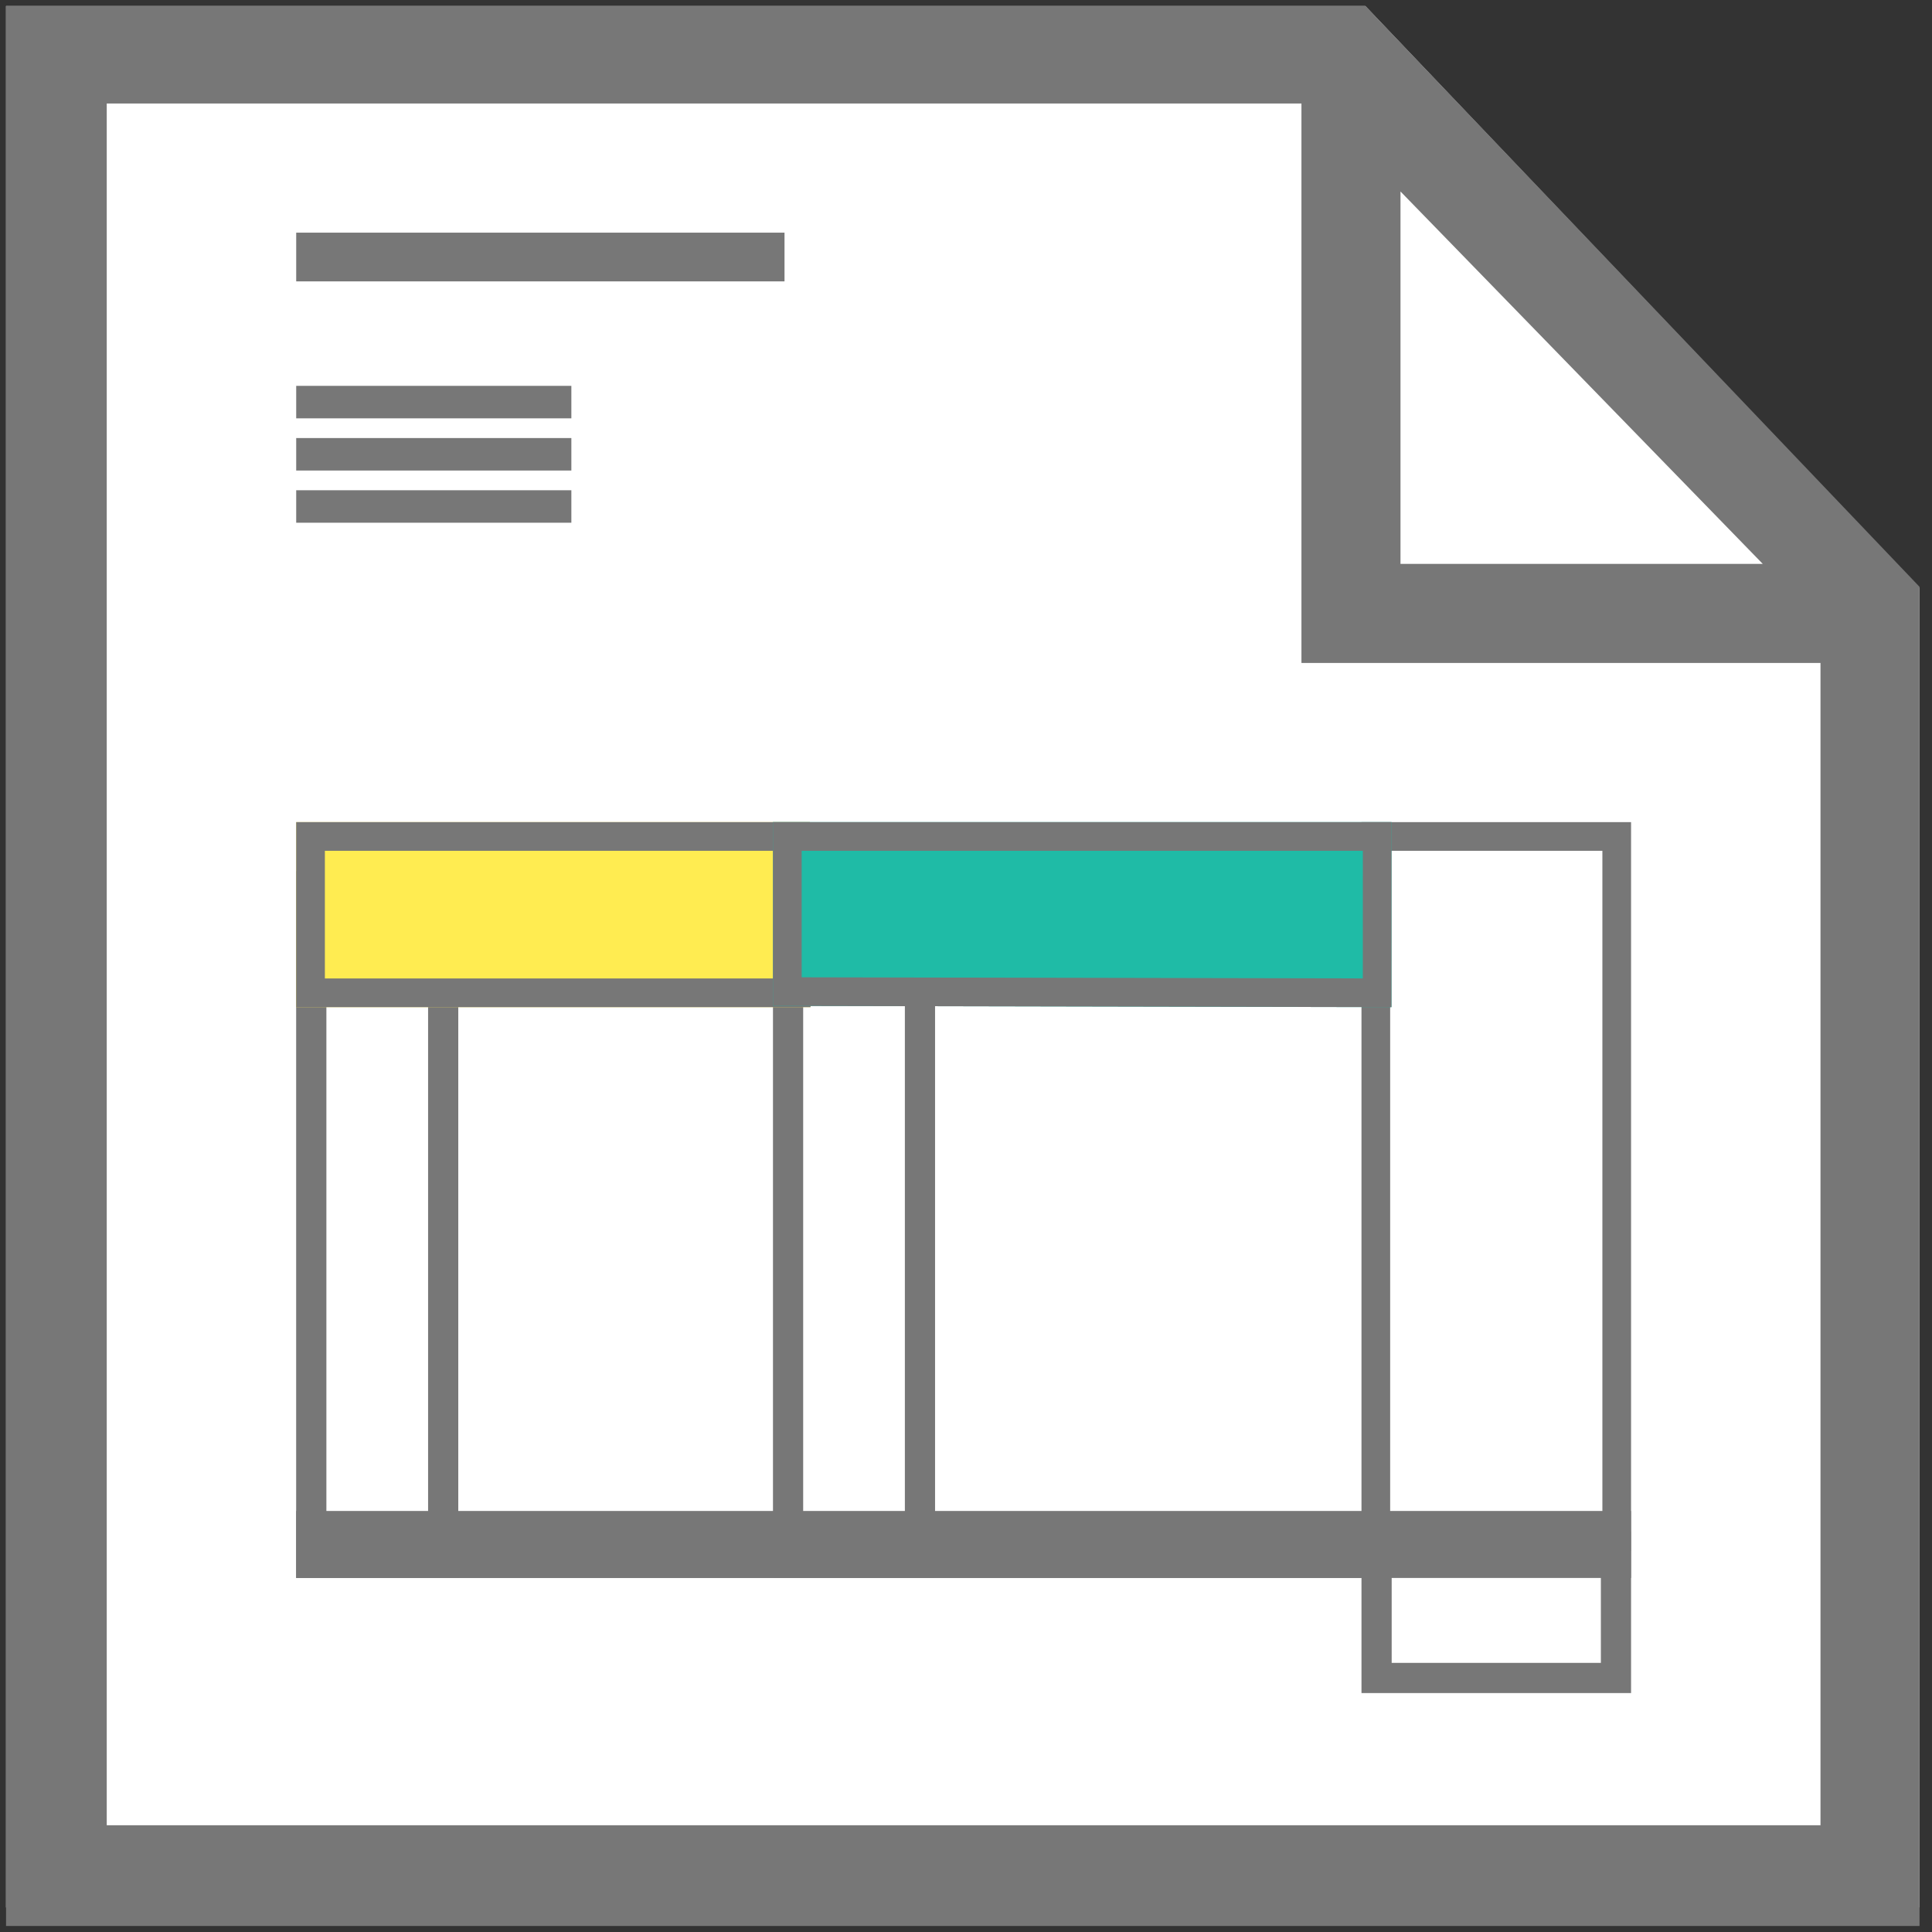 <?xml version="1.0" encoding="UTF-8" standalone="no"?><!DOCTYPE svg PUBLIC "-//W3C//DTD SVG 1.1//EN" "http://www.w3.org/Graphics/SVG/1.1/DTD/svg11.dtd"><svg width="100%" height="100%" viewBox="0 0 64 64" version="1.1" xmlns="http://www.w3.org/2000/svg" xmlns:xlink="http://www.w3.org/1999/xlink" xml:space="preserve" xmlns:serif="http://www.serif.com/" style="fill-rule:evenodd;clip-rule:evenodd;stroke-linejoin:round;stroke-miterlimit:2;"><rect x="0" y="0" width="64" height="64" fill="#333333" stroke="none"/><rect id="ArtBoard1" x="0" y="0" width="64" height="64" style="fill:none;"/><g id="ArtBoard11" serif:id="ArtBoard1"><g id="Lohnabrechnung"><path d="M63.587,63.186l0,-43.704l-18.359,-19.282l-45.028,0l0,62.986l63.387,0Z" style="fill:#fff;"/><path id="Papier" d="M63.587,19.439l-18.353,-19.239l-45.034,0l0,63.6l63.387,0l0,-44.361Zm-17.194,-13.096l12,12.336l-12,0l0,-12.336Zm13.913,54.121l-56.77,0l0,-57.036l39.576,0l0,18.533l17.194,0l0,38.503Z" style="fill:#777;fill-rule:nonzero;"/><g id="Bruttoblock"><rect x="9.812" y="28.861" width="42.9" height="23.41" style="fill:#fff;"/><path d="M52.711,52.272l-42.899,0l0,-23.411l42.899,0l0,23.411Zm-41.399,-21.911l0,20.411l39.899,0l0,-20.411l-39.899,0Z" style="fill:#777;"/><rect x="45.101" y="27.234" width="8.929" height="24.142" style="fill:#fff;"/><path d="M54.031,51.376l-8.93,0l0,-24.142l8.93,0l0,24.142Zm-7.98,-23.192l0,22.242l7.03,0l0,-22.242l-7.03,0Z" style="fill:#777;"/><rect x="9.812" y="31.774" width="5.369" height="20.497" style="fill:#fff;"/><path d="M15.181,52.272l-5.369,0l0,-20.498l5.369,0l0,20.498Zm-4.369,-19.498l0,18.498l3.369,0l0,-18.498l-3.369,0Z" style="fill:#777;"/><rect x="45.101" y="50.733" width="8.929" height="5.352" style="fill:#fff;"/><path d="M54.031,56.085l-8.93,0l0,-5.352l8.93,0l0,5.352Zm-7.93,-4.352l0,3.352l6.93,0l0,-3.352l-6.93,0Z" style="fill:#777;"/><rect x="25.606" y="32.178" width="5.369" height="20.093" style="fill:#fff;"/><path d="M30.975,52.272l-5.369,0l0,-20.094l5.369,0l0,20.094Zm-4.369,-19.094l0,18.094l3.369,0l0,-18.094l-3.369,0Z" style="fill:#777;"/><path d="M9.812,33.363l17.037,0l-0.021,-6.129l-17.016,0l0,6.129Z" style="fill:#ffec51;"/><path d="M26.849,33.363l-17.037,0l0,-6.129l17.016,0l0.021,6.129Zm-16.087,-5.179l0,4.229l15.134,0l-0.015,-4.229l-15.119,0Z" style="fill:#777;"/><path d="M25.606,33.322l20.488,0.041l0.002,-6.129l-20.49,0l0,6.088Z" style="fill:#1fbba6;"/><path d="M46.094,33.363l-20.488,-0.041l0,-6.088l20.49,0l-0.002,6.129Zm-19.538,-5.179l0,4.19l18.589,0.037l0.001,-4.227l-18.59,0Z" style="fill:#777;"/><rect x="9.812" y="50.053" width="44.219" height="2.219" style="fill:#777;"/></g><g id="Adressblock"><rect x="9.812" y="12.782" width="9.115" height="1.076" style="fill:#777;"/><rect x="9.812" y="14.511" width="9.115" height="1.076" style="fill:#777;"/><rect x="9.812" y="16.24" width="9.115" height="1.076" style="fill:#777;"/></g><rect x="9.812" y="7.707" width="16.176" height="1.614" style="fill:#777;"/></g></g></svg>